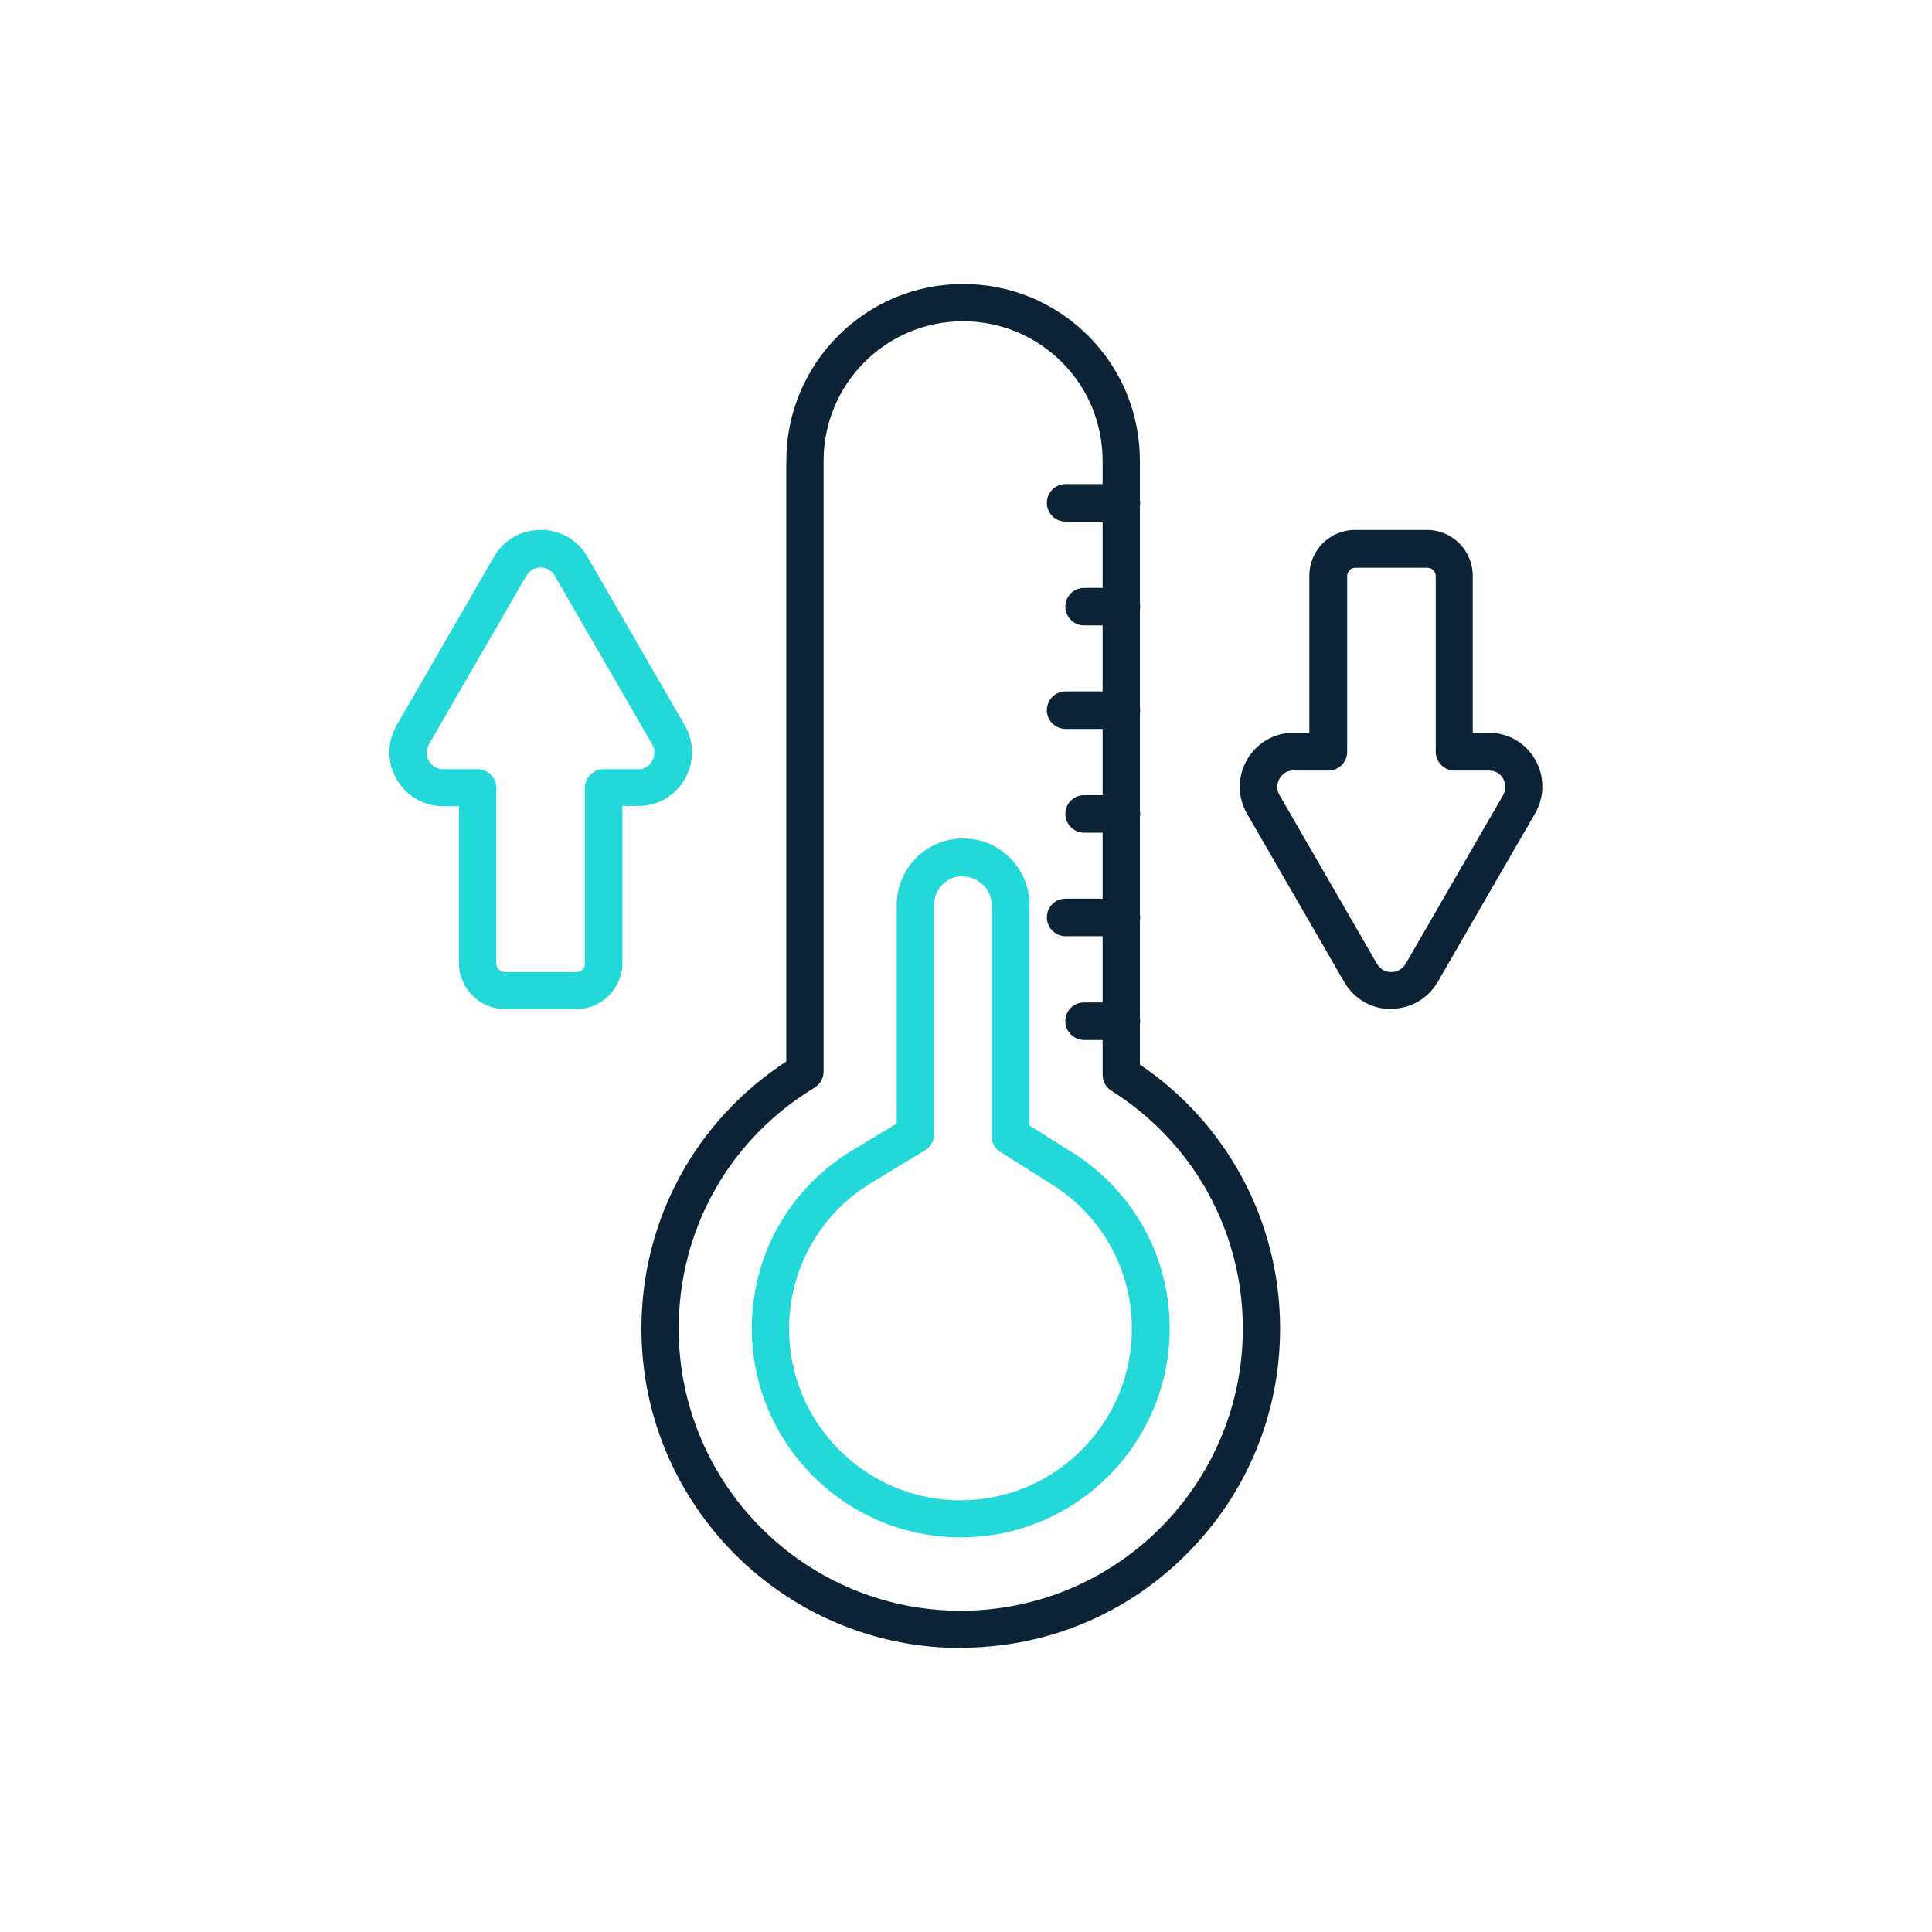 <?xml version="1.0" encoding="UTF-8"?><svg id="a" xmlns="http://www.w3.org/2000/svg" viewBox="0 0 70 70"><defs><style>.b{fill:#23d8d8;}.c{fill:#0c2335;}</style></defs><path class="c" d="M34.81,59.71c-6.38,0-11.57-5.19-11.57-11.57,0-3.93,1.96-7.54,5.25-9.68v-21.76c0-3.54,2.87-6.41,6.4-6.41,1.72,0,3.33.67,4.54,1.88,1.21,1.21,1.87,2.82,1.87,4.53v21.87c3.18,2.15,5.08,5.72,5.08,9.56,0,3.09-1.2,5.99-3.39,8.18-2.19,2.19-5.09,3.39-8.18,3.39h0ZM34.89,11.64c-2.79,0-5.05,2.27-5.05,5.06v22.13c0,.24-.13.46-.33.58-3.08,1.86-4.92,5.13-4.92,8.73,0,5.64,4.58,10.22,10.22,10.22s10.22-4.58,10.22-10.22c0-3.52-1.78-6.74-4.76-8.62-.2-.12-.32-.34-.32-.57v-22.24c0-1.36-.52-2.63-1.47-3.58-.96-.96-2.23-1.49-3.59-1.49h0Z"/><path class="b" d="M34.81,55.7c-4.17,0-7.57-3.39-7.57-7.57,0-2.66,1.36-5.07,3.64-6.45l1.61-.97v-7.92c0-1.33,1.07-2.41,2.4-2.41.83,0,1.39.39,1.71.71.26.26.7.83.7,1.7v7.99l1.56.98c2.2,1.39,3.52,3.77,3.52,6.37,0,4.17-3.39,7.57-7.56,7.57ZM34.89,31.74c-.58,0-1.05.47-1.05,1.06v8.3c0,.24-.13.46-.33.58l-1.93,1.17c-1.87,1.13-2.99,3.12-2.99,5.3,0,3.43,2.79,6.21,6.21,6.21s6.21-2.79,6.21-6.21c0-2.14-1.08-4.09-2.89-5.23l-1.87-1.18c-.2-.12-.32-.34-.32-.57v-8.36c0-.4-.21-.65-.3-.74-.21-.21-.46-.31-.76-.31h0Z"/><path class="c" d="M38.61,18.9c-.37,0-.68-.3-.68-.68s.3-.68.68-.68h2.02c.37,0,.68.3.68.68,0,.37-.31.68-.68.68h-2.02Z"/><path class="c" d="M39.28,22.66c-.37,0-.68-.3-.68-.68s.3-.68.68-.68h1.35c.37,0,.68.3.68.68,0,.37-.31.68-.68.68h-1.35Z"/><path class="c" d="M38.61,26.41c-.37,0-.68-.3-.68-.68s.3-.68.68-.68h2.02c.37,0,.68.3.68.68,0,.37-.31.68-.68.68h-2.02Z"/><path class="c" d="M39.28,30.17c-.37,0-.68-.3-.68-.68s.3-.68.68-.68h1.35c.37,0,.68.3.68.68,0,.37-.31.68-.68.68h-1.35Z"/><path class="c" d="M38.61,33.92c-.37,0-.68-.3-.68-.68s.3-.68.68-.68h2.02c.37,0,.68.3.68.68,0,.37-.31.68-.68.68h-2.02Z"/><path class="c" d="M39.28,37.68c-.37,0-.68-.3-.68-.68s.3-.68.68-.68h1.35c.37,0,.68.3.68.68,0,.37-.31.68-.68.68h-1.35Z"/><path class="c" d="M50.4,36.56c-.7,0-1.33-.36-1.69-.97l-3.53-6.11c-.35-.61-.35-1.34,0-1.95.35-.61.98-.98,1.69-.98h.57v-5.69c0-.92.74-1.66,1.66-1.66h2.6c.92,0,1.66.75,1.66,1.66v5.69h.58c.7,0,1.33.36,1.68.97.35.61.35,1.34,0,1.95l-3.53,6.11c-.36.61-.99.97-1.69.97ZM46.88,27.91c-.22,0-.41.11-.52.3-.11.19-.11.41,0,.6l3.53,6.11c.11.19.3.3.52.3.21,0,.41-.11.52-.3l3.53-6.11c.11-.19.11-.41,0-.6-.11-.19-.29-.29-.51-.29h-1.25c-.37,0-.68-.3-.68-.68v-6.36c0-.18-.13-.31-.31-.31h-2.6c-.17,0-.3.14-.3.31v6.36c0,.37-.3.68-.68.68h-1.24Z"/><path class="b" d="M18.29,36.56c-.91,0-1.66-.75-1.66-1.66v-5.69h-.57c-.71,0-1.34-.37-1.69-.98-.35-.61-.35-1.34,0-1.95l3.53-6.11c.35-.61.98-.97,1.69-.97.71,0,1.34.36,1.69.97l3.53,6.11c.35.61.35,1.34,0,1.95-.35.61-.98.97-1.68.97h-.58v5.69c0,.92-.75,1.67-1.66,1.67h-2.6ZM19.59,20.56c-.22,0-.41.11-.52.3l-3.53,6.11c-.11.19-.11.41,0,.6.11.19.3.3.52.3h1.24c.37,0,.68.3.68.68v6.36c0,.17.14.31.3.31h2.6c.18,0,.31-.13.31-.31v-6.36c0-.37.3-.68.68-.68h1.25c.22,0,.4-.11.51-.3.11-.19.11-.41,0-.6l-3.53-6.11c-.11-.19-.3-.3-.52-.3Z"/></svg>